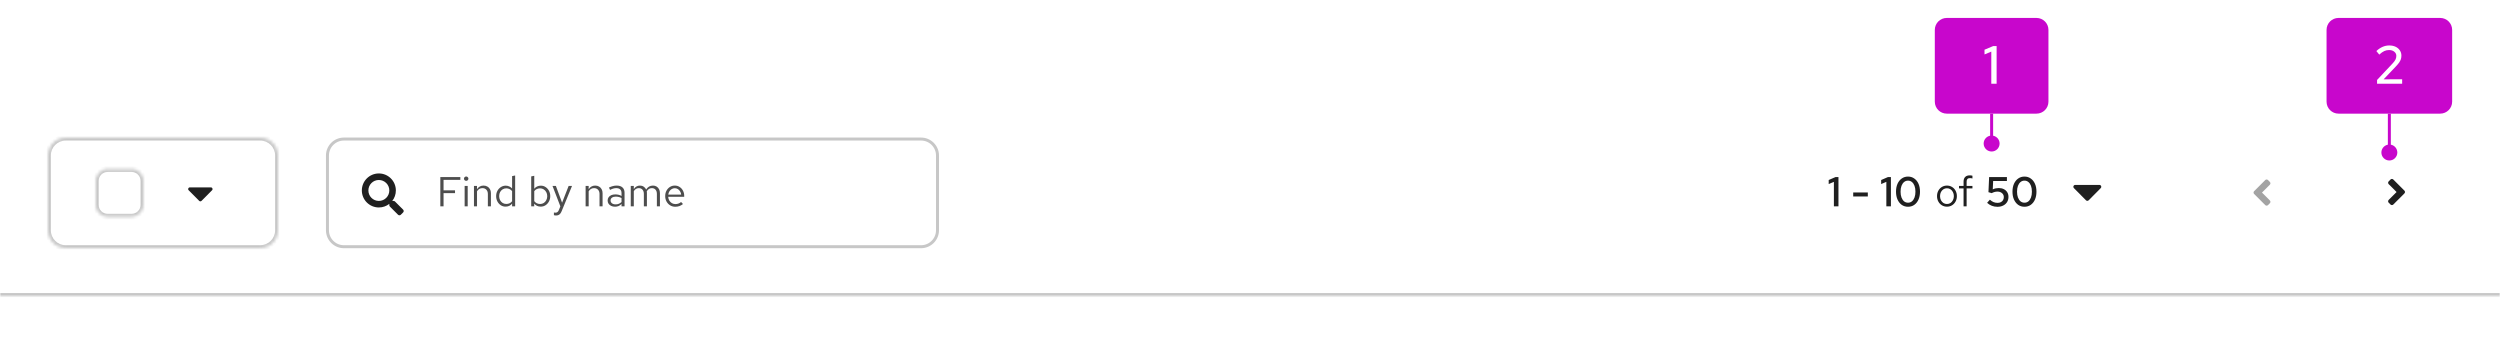 <svg width="836" height="115" viewBox="0 0 836 115" fill="none" xmlns="http://www.w3.org/2000/svg">
<rect width="836" height="115" fill="white"/>
<mask id="path-1-inside-1_1554_10749" fill="white">
<path d="M0 30H836V99H0V30Z"/>
</mask>
<path d="M0 30H836V99H0V30Z" fill="white"/>
<path d="M836 99V98H0V99V100H836V99Z" fill="#C7C7C7" mask="url(#path-1-inside-1_1554_10749)"/>
<mask id="path-3-inside-2_1554_10749" fill="white">
<path d="M16 52C16 48.686 18.686 46 22 46H87C90.314 46 93 48.686 93 52V77C93 80.314 90.314 83 87 83H22C18.686 83 16 80.314 16 77V52Z"/>
</mask>
<path d="M16 52C16 48.686 18.686 46 22 46H87C90.314 46 93 48.686 93 52V77C93 80.314 90.314 83 87 83H22C18.686 83 16 80.314 16 77V52Z" fill="white"/>
<path d="M22 46V47H87V46V45H22V46ZM93 52H92V77H93H94V52H93ZM87 83V82H22V83V84H87V83ZM16 77H17V52H16H15V77H16ZM22 83V82C19.239 82 17 79.761 17 77H16H15C15 80.866 18.134 84 22 84V83ZM93 77H92C92 79.761 89.761 82 87 82V83V84C90.866 84 94 80.866 94 77H93ZM87 46V47C89.761 47 92 49.239 92 52H93H94C94 48.134 90.866 45 87 45V46ZM22 46V45C18.134 45 15 48.134 15 52H16H17C17 49.239 19.239 47 22 47V46Z" fill="#C7C7C7" mask="url(#path-3-inside-2_1554_10749)"/>
<mask id="path-5-inside-3_1554_10749" fill="white">
<path d="M32 60.5C32 58.291 33.791 56.5 36 56.5H44C46.209 56.5 48 58.291 48 60.5V68.5C48 70.709 46.209 72.5 44 72.5H36C33.791 72.5 32 70.709 32 68.5V60.5Z"/>
</mask>
<path d="M32 60.5C32 58.291 33.791 56.5 36 56.5H44C46.209 56.5 48 58.291 48 60.5V68.5C48 70.709 46.209 72.5 44 72.5H36C33.791 72.5 32 70.709 32 68.5V60.5Z" fill="white"/>
<path d="M36 56.5V57.5H44V56.5V55.5H36V56.5ZM48 60.5H47V68.5H48H49V60.5H48ZM44 72.5V71.5H36V72.5V73.5H44V72.5ZM32 68.5H33V60.5H32H31V68.5H32ZM36 72.5V71.5C34.343 71.5 33 70.157 33 68.5H32H31C31 71.261 33.239 73.5 36 73.5V72.5ZM48 68.5H47C47 70.157 45.657 71.5 44 71.5V72.5V73.5C46.761 73.5 49 71.261 49 68.5H48ZM44 56.5V57.5C45.657 57.5 47 58.843 47 60.5H48H49C49 57.739 46.761 55.5 44 55.5V56.5ZM36 56.5V55.5C33.239 55.5 31 57.739 31 60.5H32H33C33 58.843 34.343 57.5 36 57.5V56.5Z" fill="#C7C7C7" mask="url(#path-5-inside-3_1554_10749)"/>
<path d="M70.534 62.667C71.023 62.667 71.267 63.261 70.921 63.61L67.388 67.171C67.174 67.387 66.825 67.387 66.611 67.171L63.079 63.61C62.733 63.261 62.978 62.667 63.466 62.667H70.534Z" fill="#1F1F1F"/>
<path d="M115 46.5H308C311.038 46.5 313.5 48.962 313.5 52V77C313.5 80.038 311.038 82.5 308 82.5H115C111.962 82.5 109.5 80.038 109.5 77V52C109.5 48.962 111.962 46.5 115 46.5Z" fill="white"/>
<path d="M115 46.5H308C311.038 46.5 313.5 48.962 313.5 52V77C313.5 80.038 311.038 82.5 308 82.5H115C111.962 82.5 109.5 80.038 109.5 77V52C109.5 48.962 111.962 46.5 115 46.5Z" stroke="#C7C7C7"/>
<path d="M126.688 58C129.829 58 132.375 60.546 132.375 63.688C132.375 65.008 131.927 66.222 131.172 67.188H131.617C131.792 67.188 131.959 67.256 132.082 67.379L134.809 70.106C135.063 70.362 135.063 70.778 134.806 71.035L134.032 71.809C133.778 72.066 133.363 72.065 133.105 71.809L130.379 69.082C130.256 68.959 130.188 68.792 130.188 68.617V68.172C129.222 68.927 128.008 69.375 126.688 69.375C123.546 69.375 121 66.829 121 63.688C121 60.546 123.546 58 126.688 58ZM126.688 60.188C124.752 60.188 123.188 61.754 123.188 63.688C123.188 65.623 124.754 67.188 126.688 67.188C128.623 67.188 130.187 65.621 130.188 63.688C130.188 61.752 128.621 60.188 126.688 60.188Z" fill="#1F1F1F"/>
<path d="M147.246 69V59.2H153.938V60.152H148.324V63.652H152.16V64.59H148.324V69H147.246ZM155.376 69V62.168H156.398V69H155.376ZM155.894 60.474C155.689 60.474 155.511 60.404 155.362 60.264C155.222 60.115 155.152 59.942 155.152 59.746C155.152 59.55 155.222 59.382 155.362 59.242C155.511 59.093 155.689 59.018 155.894 59.018C156.099 59.018 156.272 59.093 156.412 59.242C156.561 59.382 156.636 59.55 156.636 59.746C156.636 59.942 156.561 60.115 156.412 60.264C156.272 60.404 156.099 60.474 155.894 60.474ZM158.493 69V62.168H159.515V63.274C159.777 62.863 160.089 62.56 160.453 62.364C160.817 62.159 161.228 62.056 161.685 62.056C162.18 62.056 162.609 62.163 162.973 62.378C163.347 62.583 163.636 62.877 163.841 63.26C164.056 63.633 164.163 64.072 164.163 64.576V69H163.141V64.87C163.141 64.263 162.973 63.787 162.637 63.442C162.311 63.087 161.867 62.91 161.307 62.91C160.934 62.91 160.593 62.999 160.285 63.176C159.977 63.353 159.721 63.615 159.515 63.96V69H158.493ZM169.06 69.098C168.472 69.098 167.94 68.944 167.464 68.636C166.988 68.319 166.61 67.899 166.33 67.376C166.05 66.844 165.91 66.251 165.91 65.598C165.91 64.935 166.05 64.343 166.33 63.82C166.619 63.288 167.007 62.868 167.492 62.56C167.977 62.243 168.519 62.084 169.116 62.084C169.536 62.084 169.928 62.168 170.292 62.336C170.656 62.495 170.973 62.728 171.244 63.036V58.892L172.266 58.682V69H171.244V68.09C170.983 68.417 170.665 68.669 170.292 68.846C169.919 69.014 169.508 69.098 169.06 69.098ZM169.312 68.202C169.713 68.202 170.082 68.123 170.418 67.964C170.754 67.805 171.029 67.581 171.244 67.292V63.904C171.02 63.615 170.735 63.391 170.39 63.232C170.054 63.064 169.695 62.98 169.312 62.98C168.855 62.98 168.444 63.092 168.08 63.316C167.725 63.54 167.441 63.848 167.226 64.24C167.021 64.632 166.918 65.08 166.918 65.584C166.918 66.079 167.021 66.527 167.226 66.928C167.441 67.32 167.725 67.633 168.08 67.866C168.444 68.09 168.855 68.202 169.312 68.202ZM177.634 69V58.99L178.656 58.78V63.106C178.917 62.779 179.235 62.527 179.608 62.35C179.981 62.173 180.397 62.084 180.854 62.084C181.451 62.084 181.983 62.243 182.45 62.56C182.926 62.868 183.304 63.288 183.584 63.82C183.864 64.343 184.004 64.931 184.004 65.584C184.004 66.237 183.859 66.83 183.57 67.362C183.29 67.894 182.907 68.319 182.422 68.636C181.946 68.944 181.405 69.098 180.798 69.098C180.369 69.098 179.967 69.014 179.594 68.846C179.23 68.669 178.913 68.421 178.642 68.104V69H177.634ZM180.602 68.216C181.059 68.216 181.465 68.104 181.82 67.88C182.184 67.647 182.469 67.334 182.674 66.942C182.889 66.541 182.996 66.093 182.996 65.598C182.996 65.094 182.889 64.646 182.674 64.254C182.469 63.862 182.184 63.554 181.82 63.33C181.465 63.097 181.059 62.98 180.602 62.98C180.201 62.98 179.827 63.064 179.482 63.232C179.146 63.391 178.871 63.619 178.656 63.918V67.264C178.88 67.563 179.16 67.796 179.496 67.964C179.841 68.132 180.21 68.216 180.602 68.216ZM185.885 72.066C185.67 72.066 185.451 72.033 185.227 71.968V71.058C185.32 71.077 185.418 71.091 185.521 71.1C185.624 71.109 185.712 71.114 185.787 71.114C186.048 71.114 186.263 71.044 186.431 70.904C186.608 70.764 186.758 70.545 186.879 70.246L187.383 69L184.751 62.168H185.885L187.957 67.782L190.155 62.168H191.289L187.845 70.554C187.696 70.918 187.532 71.212 187.355 71.436C187.178 71.66 186.972 71.819 186.739 71.912C186.506 72.015 186.221 72.066 185.885 72.066ZM195.831 69V62.168H196.853V63.274C197.115 62.863 197.427 62.56 197.791 62.364C198.155 62.159 198.566 62.056 199.023 62.056C199.518 62.056 199.947 62.163 200.311 62.378C200.685 62.583 200.974 62.877 201.179 63.26C201.394 63.633 201.501 64.072 201.501 64.576V69H200.479V64.87C200.479 64.263 200.311 63.787 199.975 63.442C199.649 63.087 199.205 62.91 198.645 62.91C198.272 62.91 197.931 62.999 197.623 63.176C197.315 63.353 197.059 63.615 196.853 63.96V69H195.831ZM205.67 69.126C205.185 69.126 204.755 69.037 204.382 68.86C204.009 68.683 203.715 68.44 203.5 68.132C203.295 67.815 203.192 67.451 203.192 67.04C203.192 66.629 203.299 66.275 203.514 65.976C203.729 65.668 204.027 65.43 204.41 65.262C204.793 65.094 205.241 65.01 205.754 65.01C206.146 65.01 206.515 65.052 206.86 65.136C207.215 65.22 207.541 65.355 207.84 65.542V64.604C207.84 64.044 207.691 63.624 207.392 63.344C207.093 63.055 206.655 62.91 206.076 62.91C205.759 62.91 205.432 62.957 205.096 63.05C204.769 63.143 204.405 63.293 204.004 63.498L203.626 62.714C204.541 62.275 205.399 62.056 206.202 62.056C207.051 62.056 207.705 62.266 208.162 62.686C208.619 63.097 208.848 63.689 208.848 64.464V69H207.84V68.202C207.541 68.51 207.21 68.743 206.846 68.902C206.482 69.051 206.09 69.126 205.67 69.126ZM204.172 67.012C204.172 67.413 204.326 67.735 204.634 67.978C204.951 68.221 205.367 68.342 205.88 68.342C206.263 68.342 206.613 68.277 206.93 68.146C207.257 68.015 207.56 67.819 207.84 67.558V66.242C207.551 66.074 207.252 65.953 206.944 65.878C206.636 65.794 206.291 65.752 205.908 65.752C205.385 65.752 204.965 65.869 204.648 66.102C204.331 66.326 204.172 66.629 204.172 67.012ZM210.925 69V62.168H211.947V63.232C212.208 62.84 212.507 62.546 212.843 62.35C213.179 62.154 213.557 62.056 213.977 62.056C214.462 62.056 214.887 62.177 215.251 62.42C215.615 62.653 215.89 62.975 216.077 63.386C216.348 62.947 216.67 62.616 217.043 62.392C217.426 62.168 217.864 62.056 218.359 62.056C218.816 62.056 219.218 62.163 219.563 62.378C219.918 62.593 220.193 62.891 220.389 63.274C220.585 63.647 220.683 64.086 220.683 64.59V69H219.661V64.842C219.661 64.245 219.512 63.773 219.213 63.428C218.914 63.083 218.504 62.91 217.981 62.91C217.626 62.91 217.304 62.999 217.015 63.176C216.735 63.353 216.488 63.624 216.273 63.988C216.292 64.081 216.306 64.179 216.315 64.282C216.324 64.385 216.329 64.487 216.329 64.59V69H215.307V64.842C215.307 64.245 215.153 63.773 214.845 63.428C214.546 63.083 214.136 62.91 213.613 62.91C212.913 62.91 212.358 63.246 211.947 63.918V69H210.925ZM225.831 69.14C225.197 69.14 224.623 68.986 224.109 68.678C223.596 68.361 223.19 67.936 222.891 67.404C222.593 66.863 222.443 66.256 222.443 65.584C222.443 64.912 222.583 64.31 222.863 63.778C223.153 63.246 223.54 62.826 224.025 62.518C224.511 62.21 225.052 62.056 225.649 62.056C226.256 62.056 226.793 62.21 227.259 62.518C227.735 62.817 228.109 63.227 228.379 63.75C228.659 64.263 228.799 64.847 228.799 65.5V65.808H223.437C223.475 66.275 223.601 66.695 223.815 67.068C224.039 67.432 224.329 67.721 224.683 67.936C225.047 68.141 225.444 68.244 225.873 68.244C226.228 68.244 226.569 68.183 226.895 68.062C227.231 67.931 227.516 67.759 227.749 67.544L228.393 68.23C228.001 68.538 227.595 68.767 227.175 68.916C226.755 69.065 226.307 69.14 225.831 69.14ZM223.465 65.08H227.791C227.745 64.669 227.619 64.305 227.413 63.988C227.217 63.661 226.965 63.405 226.657 63.218C226.359 63.031 226.023 62.938 225.649 62.938C225.276 62.938 224.935 63.031 224.627 63.218C224.319 63.395 224.063 63.647 223.857 63.974C223.661 64.291 223.531 64.66 223.465 65.08Z" fill="#4D4D4D"/>
<path d="M613.254 69V60.81L611.518 61.552V60.194L613.814 59.2H614.78V69H613.254ZM619.714 65.696V64.352H624.6V65.696H619.714ZM630.795 69V60.81L629.059 61.552V60.194L631.355 59.2H632.321V69H630.795ZM638.044 69.14C637.251 69.14 636.551 68.93 635.944 68.51C635.347 68.081 634.876 67.488 634.53 66.732C634.194 65.967 634.026 65.089 634.026 64.1C634.026 63.092 634.194 62.21 634.53 61.454C634.876 60.698 635.347 60.11 635.944 59.69C636.551 59.261 637.251 59.046 638.044 59.046C638.838 59.046 639.533 59.261 640.13 59.69C640.737 60.11 641.208 60.698 641.544 61.454C641.88 62.21 642.048 63.092 642.048 64.1C642.048 65.089 641.88 65.967 641.544 66.732C641.208 67.488 640.737 68.081 640.13 68.51C639.533 68.93 638.838 69.14 638.044 69.14ZM638.044 67.782C638.548 67.782 638.982 67.633 639.346 67.334C639.72 67.026 640.009 66.597 640.214 66.046C640.42 65.495 640.522 64.847 640.522 64.1C640.522 63.344 640.42 62.691 640.214 62.14C640.009 61.589 639.72 61.165 639.346 60.866C638.982 60.558 638.548 60.404 638.044 60.404C637.54 60.404 637.102 60.558 636.728 60.866C636.364 61.165 636.075 61.589 635.86 62.14C635.655 62.691 635.552 63.344 635.552 64.1C635.552 64.847 635.655 65.495 635.86 66.046C636.075 66.597 636.364 67.026 636.728 67.334C637.102 67.633 637.54 67.782 638.044 67.782Z" fill="#1F1F1F"/>
<path d="M651.074 69.112C650.439 69.112 649.87 68.958 649.366 68.65C648.862 68.342 648.465 67.922 648.176 67.39C647.887 66.858 647.742 66.256 647.742 65.584C647.742 64.912 647.887 64.31 648.176 63.778C648.465 63.246 648.862 62.826 649.366 62.518C649.87 62.21 650.439 62.056 651.074 62.056C651.699 62.056 652.259 62.21 652.754 62.518C653.258 62.826 653.655 63.246 653.944 63.778C654.233 64.31 654.378 64.912 654.378 65.584C654.378 66.256 654.233 66.858 653.944 67.39C653.655 67.922 653.258 68.342 652.754 68.65C652.259 68.958 651.699 69.112 651.074 69.112ZM651.06 68.216C651.508 68.216 651.905 68.104 652.25 67.88C652.595 67.647 652.866 67.329 653.062 66.928C653.267 66.527 653.37 66.079 653.37 65.584C653.37 65.08 653.267 64.632 653.062 64.24C652.866 63.839 652.595 63.526 652.25 63.302C651.905 63.069 651.508 62.952 651.06 62.952C650.612 62.952 650.215 63.069 649.87 63.302C649.525 63.526 649.249 63.839 649.044 64.24C648.848 64.632 648.75 65.08 648.75 65.584C648.75 66.079 648.848 66.527 649.044 66.928C649.249 67.329 649.525 67.647 649.87 67.88C650.215 68.104 650.612 68.216 651.06 68.216ZM656.615 69V63.008H655.089V62.168H656.615V60.74C656.615 60.068 656.793 59.55 657.147 59.186C657.502 58.822 658.006 58.64 658.659 58.64C658.846 58.64 659.014 58.649 659.163 58.668C659.322 58.687 659.462 58.719 659.583 58.766V59.69C659.434 59.643 659.299 59.611 659.177 59.592C659.056 59.573 658.916 59.564 658.757 59.564C658.365 59.564 658.081 59.662 657.903 59.858C657.726 60.045 657.637 60.343 657.637 60.754V62.168H659.583V63.008H657.637V69H656.615Z" fill="#1F1F1F"/>
<path d="M667.934 69.154C666.609 69.154 665.461 68.711 664.49 67.824L665.414 66.774C665.834 67.147 666.245 67.418 666.646 67.586C667.057 67.754 667.505 67.838 667.99 67.838C668.41 67.838 668.774 67.759 669.082 67.6C669.399 67.441 669.642 67.217 669.81 66.928C669.987 66.629 670.076 66.293 670.076 65.92C670.076 65.369 669.875 64.926 669.474 64.59C669.082 64.245 668.573 64.072 667.948 64.072C667.621 64.072 667.299 64.114 666.982 64.198C666.674 64.282 666.352 64.413 666.016 64.59L664.938 64.268L665.162 59.2H671.112V60.516H666.506L666.38 63.33C666.735 63.153 667.071 63.036 667.388 62.98C667.715 62.915 668.046 62.882 668.382 62.882C669.035 62.882 669.605 63.008 670.09 63.26C670.575 63.503 670.953 63.848 671.224 64.296C671.495 64.735 671.63 65.248 671.63 65.836C671.63 66.499 671.476 67.077 671.168 67.572C670.86 68.067 670.426 68.454 669.866 68.734C669.315 69.014 668.671 69.154 667.934 69.154ZM676.989 69.14C676.196 69.14 675.496 68.93 674.889 68.51C674.292 68.081 673.821 67.488 673.475 66.732C673.139 65.967 672.971 65.089 672.971 64.1C672.971 63.092 673.139 62.21 673.475 61.454C673.821 60.698 674.292 60.11 674.889 59.69C675.496 59.261 676.196 59.046 676.989 59.046C677.783 59.046 678.478 59.261 679.075 59.69C679.682 60.11 680.153 60.698 680.489 61.454C680.825 62.21 680.993 63.092 680.993 64.1C680.993 65.089 680.825 65.967 680.489 66.732C680.153 67.488 679.682 68.081 679.075 68.51C678.478 68.93 677.783 69.14 676.989 69.14ZM676.989 67.782C677.493 67.782 677.927 67.633 678.291 67.334C678.665 67.026 678.954 66.597 679.159 66.046C679.365 65.495 679.467 64.847 679.467 64.1C679.467 63.344 679.365 62.691 679.159 62.14C678.954 61.589 678.665 61.165 678.291 60.866C677.927 60.558 677.493 60.404 676.989 60.404C676.485 60.404 676.047 60.558 675.673 60.866C675.309 61.165 675.02 61.589 674.805 62.14C674.6 62.691 674.497 63.344 674.497 64.1C674.497 64.847 674.6 65.495 674.805 66.046C675.02 66.597 675.309 67.026 675.673 67.334C676.047 67.633 676.485 67.782 676.989 67.782Z" fill="#1F1F1F"/>
<path fill-rule="evenodd" clip-rule="evenodd" d="M698.444 66.982L702.481 62.912C702.877 62.513 702.597 61.833 702.039 61.833H693.961C693.402 61.833 693.123 62.513 693.519 62.912L697.556 66.982C697.801 67.228 698.199 67.228 698.444 66.982Z" fill="#1F1F1F"/>
<path d="M757.494 60.214C757.751 59.957 758.168 59.957 758.422 60.214L759.039 60.832C759.296 61.089 759.296 61.505 759.039 61.759L756.406 64.397L759.042 67.033C759.299 67.29 759.299 67.706 759.042 67.96L758.424 68.581C758.167 68.838 757.751 68.838 757.497 68.581L753.778 64.862C753.519 64.605 753.519 64.19 753.775 63.933L757.494 60.214Z" fill="#A3A3A3"/>
<path d="M799.391 60.026C799.648 59.769 800.064 59.769 800.319 60.026L804.037 63.744C804.297 64.001 804.296 64.417 804.039 64.674L800.321 68.393C800.064 68.65 799.648 68.65 799.394 68.393L798.776 67.776C798.519 67.519 798.519 67.102 798.776 66.848L801.412 64.212L798.776 61.576C798.519 61.319 798.519 60.904 798.776 60.65L799.391 60.026Z" fill="#1F1F1F"/>
<path d="M647 10C647 7.791 648.791 6 651 6H681C683.209 6 685 7.791 685 10V34C685 36.209 683.209 38 681 38H651C648.791 38 647 36.209 647 34V10Z" fill="#C806CC"/>
<path d="M665.888 28V17.254L663.62 18.208V16.624L666.536 15.4H667.67V28H665.888Z" fill="white"/>
<path d="M666 45.333C664.527 45.333 663.333 46.527 663.333 48C663.333 49.473 664.527 50.667 666 50.667C667.473 50.667 668.667 49.473 668.667 48C668.667 46.527 667.473 45.333 666 45.333ZM666 38L665.5 38L665.5 48L666 48L666.5 48L666.5 38L666 38Z" fill="#C806CC"/>
<path d="M778 10C778 7.791 779.791 6 782 6H816C818.209 6 820 7.791 820 10V34C820 36.209 818.209 38 816 38H782C779.791 38 778 36.209 778 34V10Z" fill="#C806CC"/>
<path d="M794.89 28V26.74L800.002 21.304C800.518 20.764 800.866 20.302 801.046 19.918C801.238 19.534 801.334 19.126 801.334 18.694C801.334 18.13 801.106 17.662 800.65 17.29C800.194 16.918 799.618 16.732 798.922 16.732C798.346 16.732 797.806 16.846 797.302 17.074C796.798 17.302 796.24 17.698 795.628 18.262L794.656 17.074C795.988 15.826 797.422 15.202 798.958 15.202C799.762 15.202 800.47 15.346 801.082 15.634C801.694 15.922 802.168 16.324 802.504 16.84C802.852 17.344 803.026 17.926 803.026 18.586C803.026 19.006 802.972 19.396 802.864 19.756C802.756 20.104 802.57 20.476 802.306 20.872C802.042 21.256 801.67 21.7 801.19 22.204L797.086 26.524L803.278 26.506V28H794.89Z" fill="white"/>
<path d="M799 48.333C797.527 48.333 796.333 49.527 796.333 51C796.333 52.473 797.527 53.667 799 53.667C800.473 53.667 801.667 52.473 801.667 51C801.667 49.527 800.473 48.333 799 48.333ZM799 38L798.5 38L798.5 51L799 51L799.5 51L799.5 38L799 38Z" fill="#C806CC"/>
</svg>
